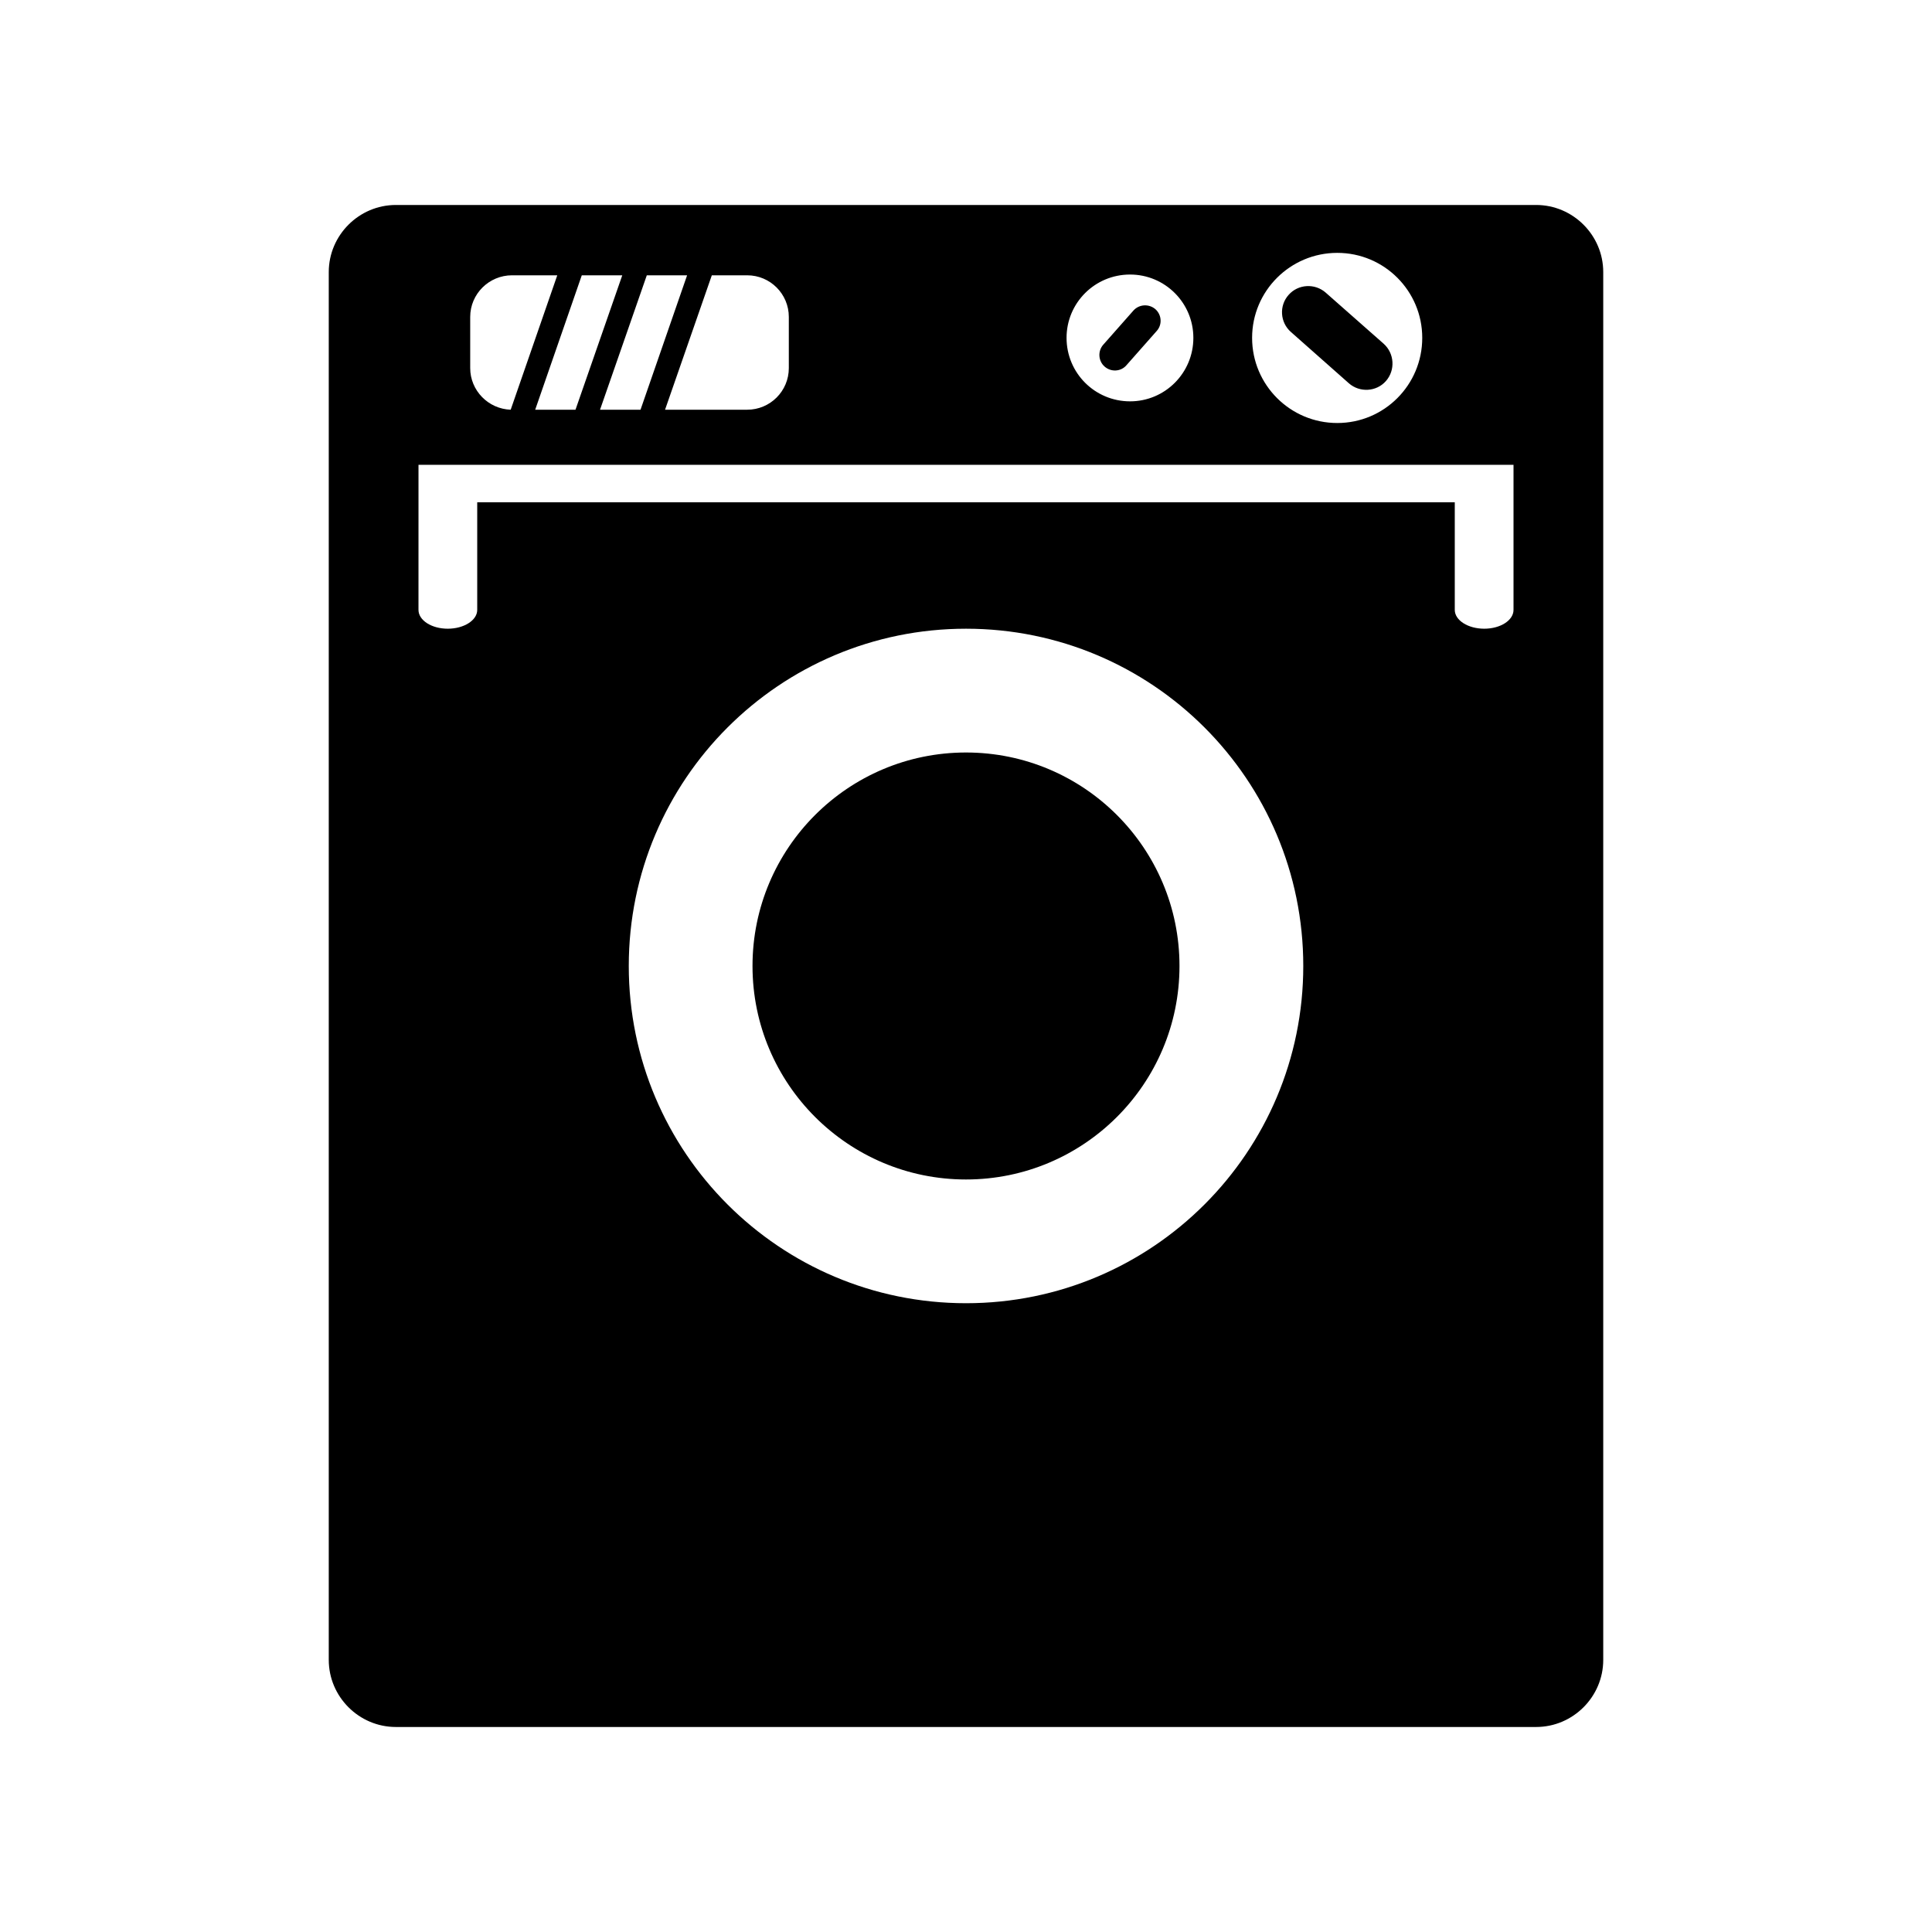 <?xml version="1.0" encoding="UTF-8"?>
<!-- Uploaded to: ICON Repo, www.svgrepo.com, Generator: ICON Repo Mixer Tools -->
<svg fill="#000000" width="800px" height="800px" version="1.1" viewBox="144 144 512 512" xmlns="http://www.w3.org/2000/svg">
 <path d="m248.91 198.32h302.18c9.773 0 17.785 8.012 17.785 17.785v367.78c0 9.773-8.012 17.785-17.785 17.785h-302.18c-9.773 0-17.785-8.012-17.785-17.785v-367.78c0-9.773 8.012-17.785 17.785-17.785zm151.09 145.1c31.234 0 56.578 25.34 56.578 56.578 0 31.234-25.34 56.578-56.578 56.578-31.234 0-56.578-25.34-56.578-56.578 0-31.234 25.34-56.578 56.578-56.578zm85.496-121.27c2.519-2.871 6.953-3.125 9.824-0.605l15.367 13.551c2.871 2.57 3.125 7.004 0.605 9.875-2.519 2.871-6.953 3.125-9.824 0.605l-15.367-13.602c-2.871-2.519-3.176-6.953-0.605-9.824zm-35.316 3.777c1.715 1.512 1.863 4.133 0.352 5.793l-8.012 9.07c-1.461 1.715-4.082 1.863-5.793 0.352-1.664-1.461-1.863-4.082-0.352-5.793l8.012-9.07c1.512-1.664 4.082-1.812 5.793-0.352zm-170.49-8.969h11.992l-12.344 35.621c-5.945-0.203-10.73-5.09-10.73-11.035v-13.551c0-6.098 4.988-11.035 11.082-11.035zm18.488 0h10.73l-12.395 35.621h-10.68zm17.23 0h10.68l-12.344 35.621h-10.73zm17.23 0h9.371c6.098 0 11.035 4.938 11.035 11.035v13.551c0 6.098-4.938 11.035-11.035 11.035h-21.766zm165.75-5.945c12.445 0 22.52 10.078 22.52 22.52 0 12.496-10.078 22.57-22.52 22.57-12.445 0-22.57-10.078-22.57-22.57 0-12.445 10.125-22.52 22.57-22.52zm-54.914 5.742c9.27 0 16.777 7.508 16.777 16.777 0 9.32-7.508 16.828-16.777 16.828-9.32 0-16.828-7.508-16.828-16.828 0-9.27 7.508-16.777 16.828-16.777zm-188.57 50.43h290.19v38.441c0 2.769-3.477 4.988-7.758 4.988s-7.809-2.215-7.809-4.988v-28.516h-259.06v28.516c0 2.769-3.527 4.988-7.809 4.988s-7.758-2.215-7.758-4.988zm145.1 43.43c49.375 0 89.375 40.004 89.375 89.375 0 49.375-40.004 89.375-89.375 89.375-49.375 0-89.375-40.004-89.375-89.375 0-49.375 40.004-89.375 89.375-89.375z" fill-rule="evenodd"/>
</svg>